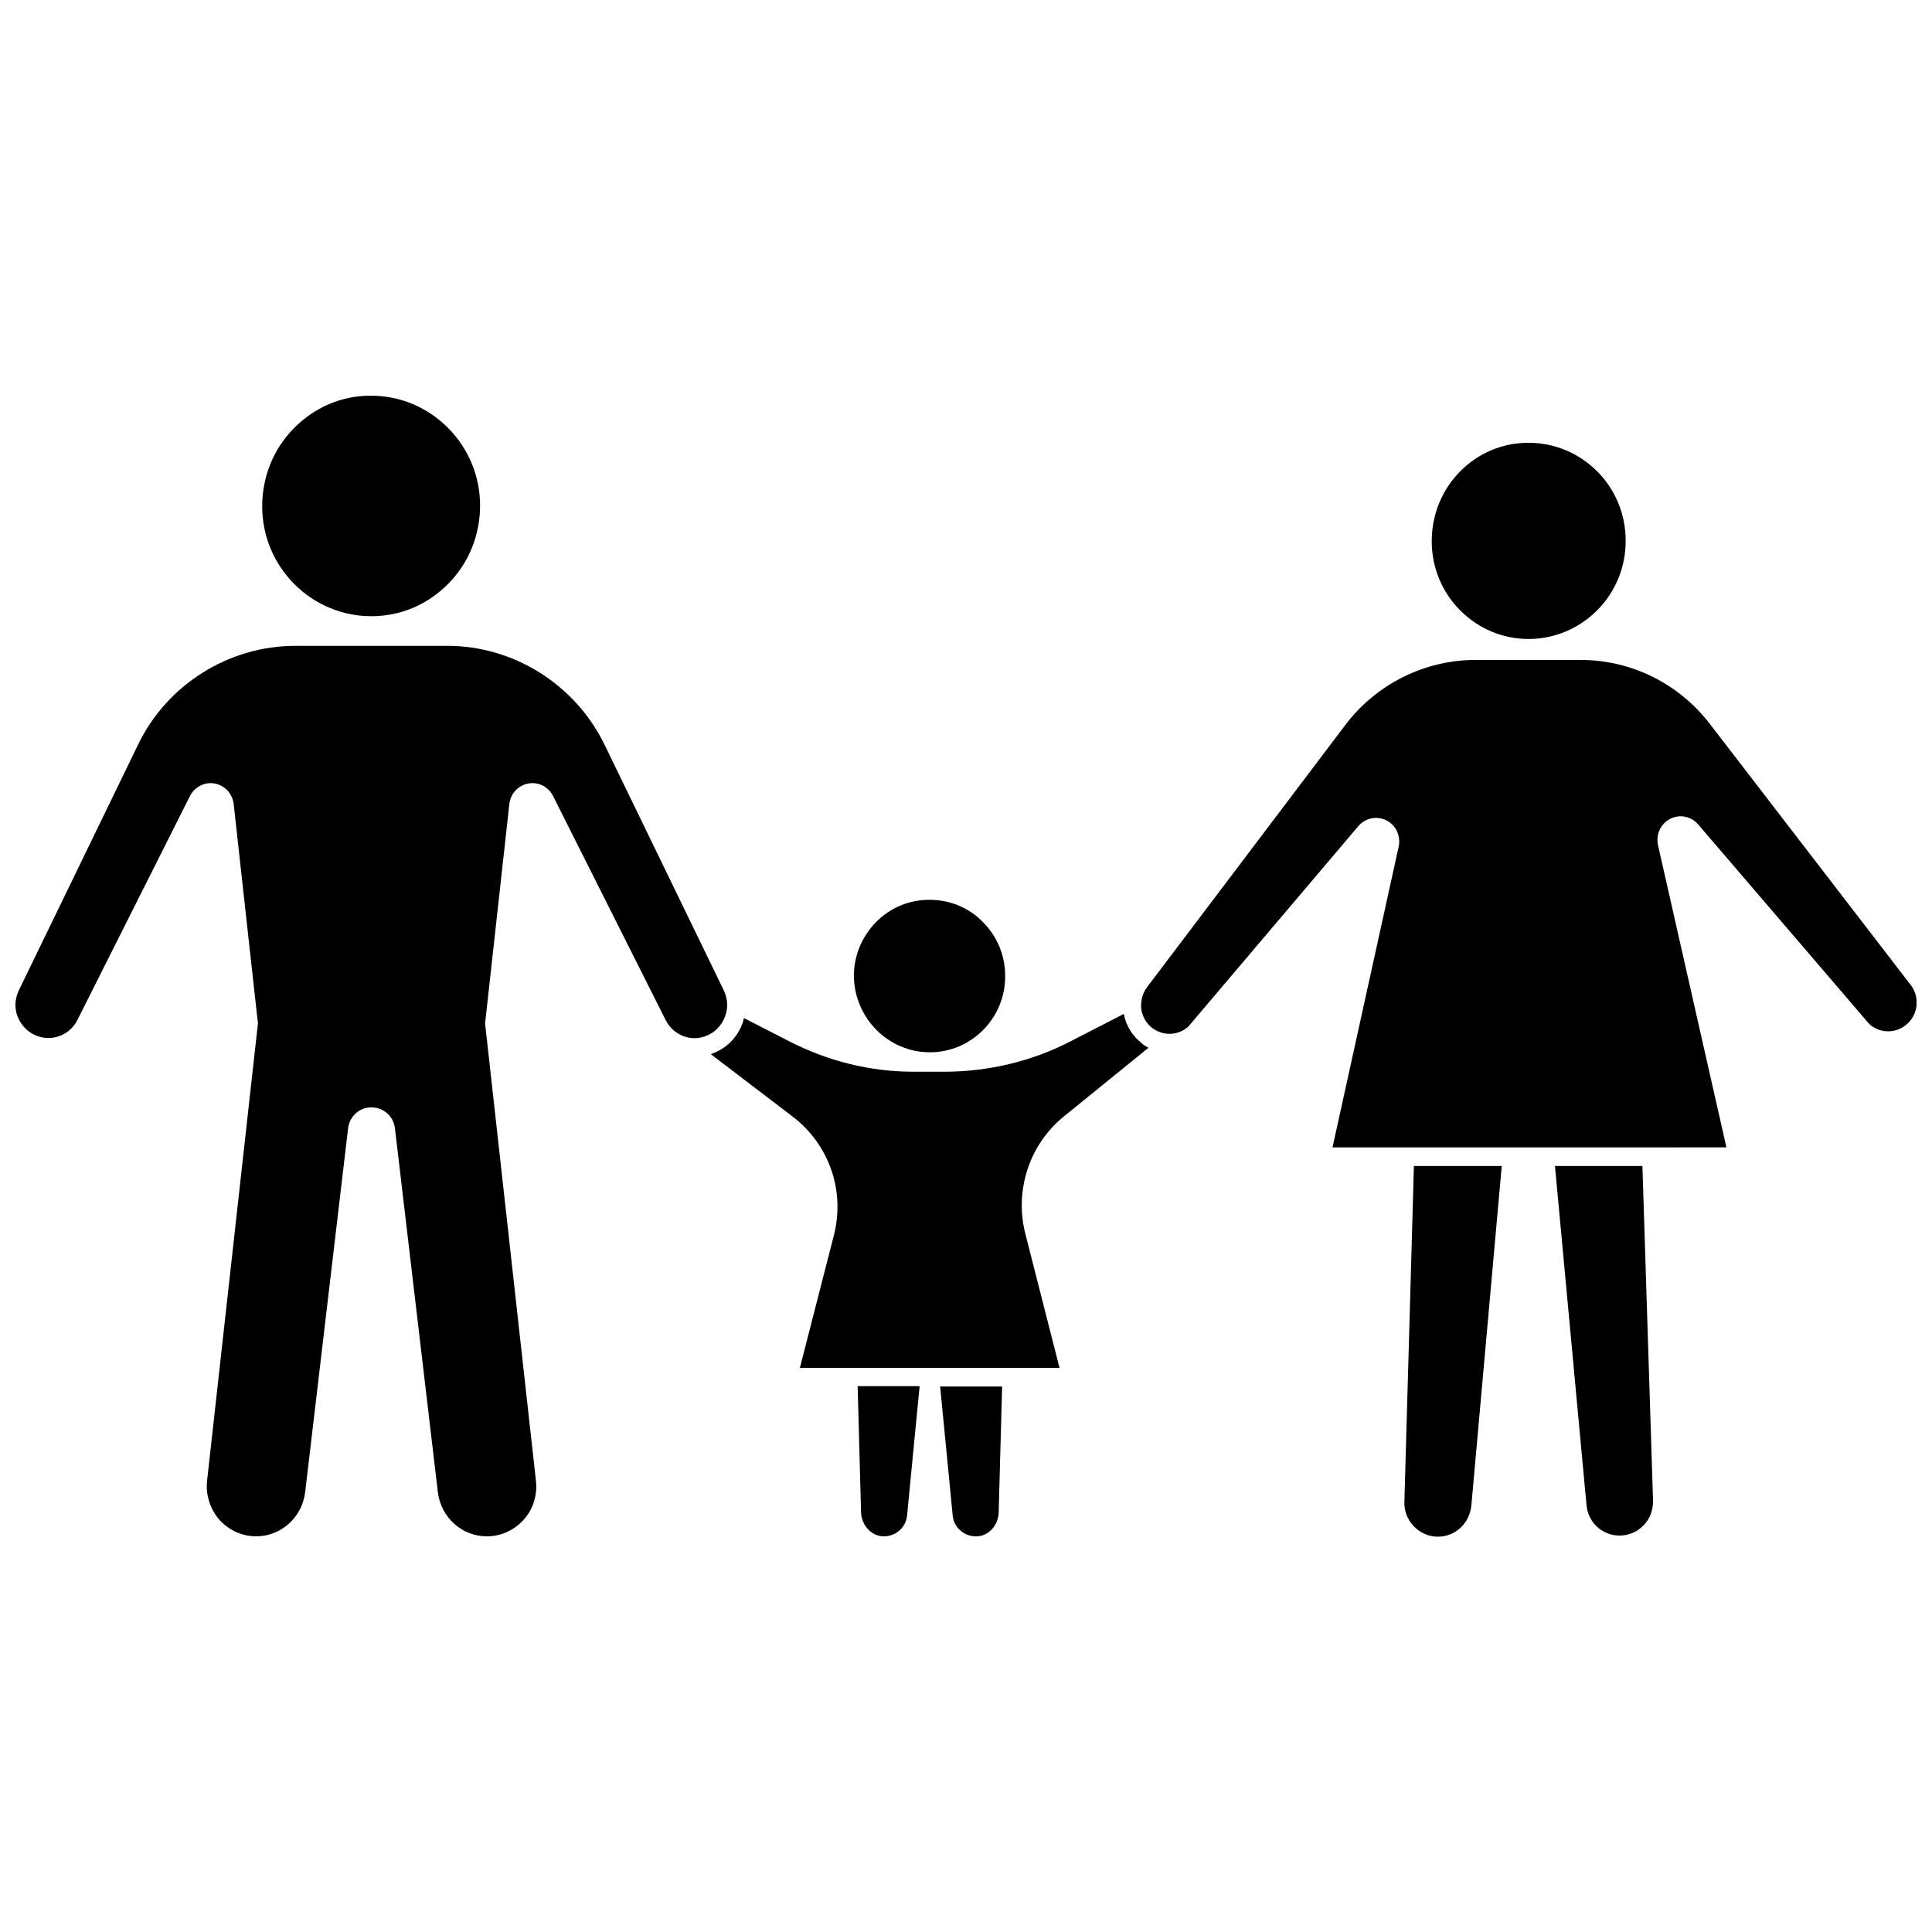 <?xml version="1.0" encoding="UTF-8"?>
<!-- Uploaded to: SVG Repo, www.svgrepo.com, Generator: SVG Repo Mixer Tools -->
<svg width="800px" height="800px" version="1.1" viewBox="144 144 512 512" xmlns="http://www.w3.org/2000/svg">
 <defs>
  <clipPath id="b">
   <path d="m148.09 315h188.91v237h-188.91z"/>
  </clipPath>
  <clipPath id="a">
   <path d="m446 318h205.9v131h-205.9z"/>
  </clipPath>
 </defs>
 <path d="m549.12 313.34h0.102c14.207-0.102 25.695-11.789 25.594-26.098 0-6.953-2.719-13.504-7.559-18.34-4.836-4.836-11.285-7.559-18.137-7.559h-0.102c-6.852 0-13.301 2.719-18.137 7.656-4.836 4.938-7.457 11.488-7.457 18.438 0 6.953 2.719 13.504 7.559 18.34 4.938 4.941 11.387 7.562 18.137 7.562z"/>
 <path d="m390.43 422.87c11.082 0 20.051-9.168 19.949-20.254 0-5.441-2.117-10.48-5.945-14.309-3.727-3.828-8.766-5.844-14.105-5.844h-0.102c-5.34 0-10.379 2.117-14.105 5.945-3.727 3.828-5.844 8.867-5.844 14.309 0.203 11.184 9.168 20.152 20.152 20.152z"/>
 <path d="m242.41 307.3c7.859 0 15.012-3.125 20.453-8.664 5.441-5.543 8.363-12.898 8.363-20.656 0-7.758-3.023-15.113-8.566-20.656-5.441-5.441-12.695-8.465-20.355-8.465h-0.102c-7.758 0-14.914 3.125-20.355 8.664-5.441 5.543-8.363 12.898-8.363 20.656 0 7.758 3.023 15.113 8.566 20.656 5.445 5.441 12.703 8.465 20.359 8.465z"/>
 <g clip-path="url(#b)">
  <path d="m336.21 413.2c0.805-2.215 0.605-4.637-0.402-6.75l-31.539-64.992c-7.758-16.02-24.082-26.301-41.715-26.301h-40.305c-17.633 0-34.059 10.277-41.715 26.301l-31.539 64.992c-1.008 2.117-1.211 4.535-0.402 6.75 0.805 2.215 2.418 4.031 4.535 5.039 4.231 2.016 9.27 0.301 11.387-3.93l29.824-59.348c1.211-2.418 3.93-3.828 6.551-3.324 2.719 0.504 4.734 2.719 5.039 5.441l6.348 57.434c0.102 0.504 0.102 0.906 0 1.41l-13.402 120.51c-0.402 3.727 0.805 7.457 3.223 10.277 2.519 2.82 6.047 4.434 9.773 4.434 6.648 0 12.191-5.039 13-11.688l11.387-96.531c0.402-3.125 3.023-5.441 6.047-5.441h0.203c3.125 0 5.742 2.316 6.144 5.441l11.387 96.531c0.805 6.648 6.344 11.688 12.996 11.688 3.727 0 7.254-1.613 9.773-4.434 2.519-2.82 3.629-6.551 3.223-10.277l-13.398-120.51c-0.102-0.504-0.102-0.906 0-1.41l6.348-57.434c0.301-2.719 2.316-4.938 5.039-5.441 2.719-0.504 5.34 0.906 6.551 3.324l29.824 59.348c2.117 4.231 7.152 6.047 11.387 3.93 2.113-1.004 3.625-2.82 4.43-5.035z"/>
 </g>
 <path d="m372.19 544.79c0.102 3.324 2.621 6.144 5.644 6.348 3.324 0.203 6.246-2.215 6.551-5.543l3.324-34.258h-16.426z"/>
 <path d="m396.47 545.6c0.301 3.324 3.223 5.742 6.551 5.543 3.125-0.203 5.543-3.023 5.644-6.348l0.906-33.352h-16.426z"/>
 <path d="m441.82 412.7-14.105 7.254c-10.078 5.238-21.461 7.961-32.848 8.062h-8.867c-11.387 0-22.672-2.82-32.848-8.062l-11.992-6.144c-0.102 0.402-0.203 0.707-0.301 1.109-1.211 3.527-3.727 6.348-7.055 7.859-0.504 0.203-0.906 0.402-1.41 0.605l21.664 16.523c9.672 7.356 14.008 19.75 10.883 31.641l-8.969 34.965 12.793-0.004h56.023l-9.07-35.57c-2.922-11.488 1.109-23.68 10.176-31.035l22.469-18.238c-0.605-0.301-1.309-0.707-1.812-1.211-2.516-2.012-4.129-4.633-4.731-7.754z"/>
 <path d="m516.18 541.97c-0.102 2.418 0.805 4.734 2.519 6.551 1.715 1.715 3.93 2.719 6.348 2.719 4.637 0 8.363-3.527 8.867-8.16l8.062-90.082h-23.277z"/>
 <path d="m556.08 453 8.363 89.879c0.402 4.637 4.231 8.062 8.766 8.062 2.418 0 4.734-1.008 6.348-2.719 1.715-1.715 2.519-4.031 2.519-6.449l-2.82-88.77z"/>
 <g clip-path="url(#a)">
  <path d="m650.29 404.94-53.102-69.023c-8.262-10.781-20.859-17.027-34.359-17.027h-27.812c-13.504 0-26.398 6.449-34.562 17.332l-52.496 69.426c-1.211 1.613-1.715 3.629-1.512 5.742 0.301 2.016 1.309 3.828 2.922 5.039 2.922 2.215 6.953 2.016 9.574-0.402l45.039-53.102c1.812-2.117 4.836-2.82 7.457-1.512 2.519 1.309 3.828 4.133 3.223 6.953l-17.531 79.703h84.738l19.652-0.004-18.137-80.105c-0.605-2.82 0.707-5.644 3.223-6.953 2.519-1.309 5.543-0.707 7.457 1.512l45.344 52.898c2.719 2.418 6.75 2.519 9.574 0.301 1.613-1.211 2.621-3.023 2.922-5.141 0.199-2.012-0.305-4.027-1.613-5.637z"/>
 </g>
</svg>